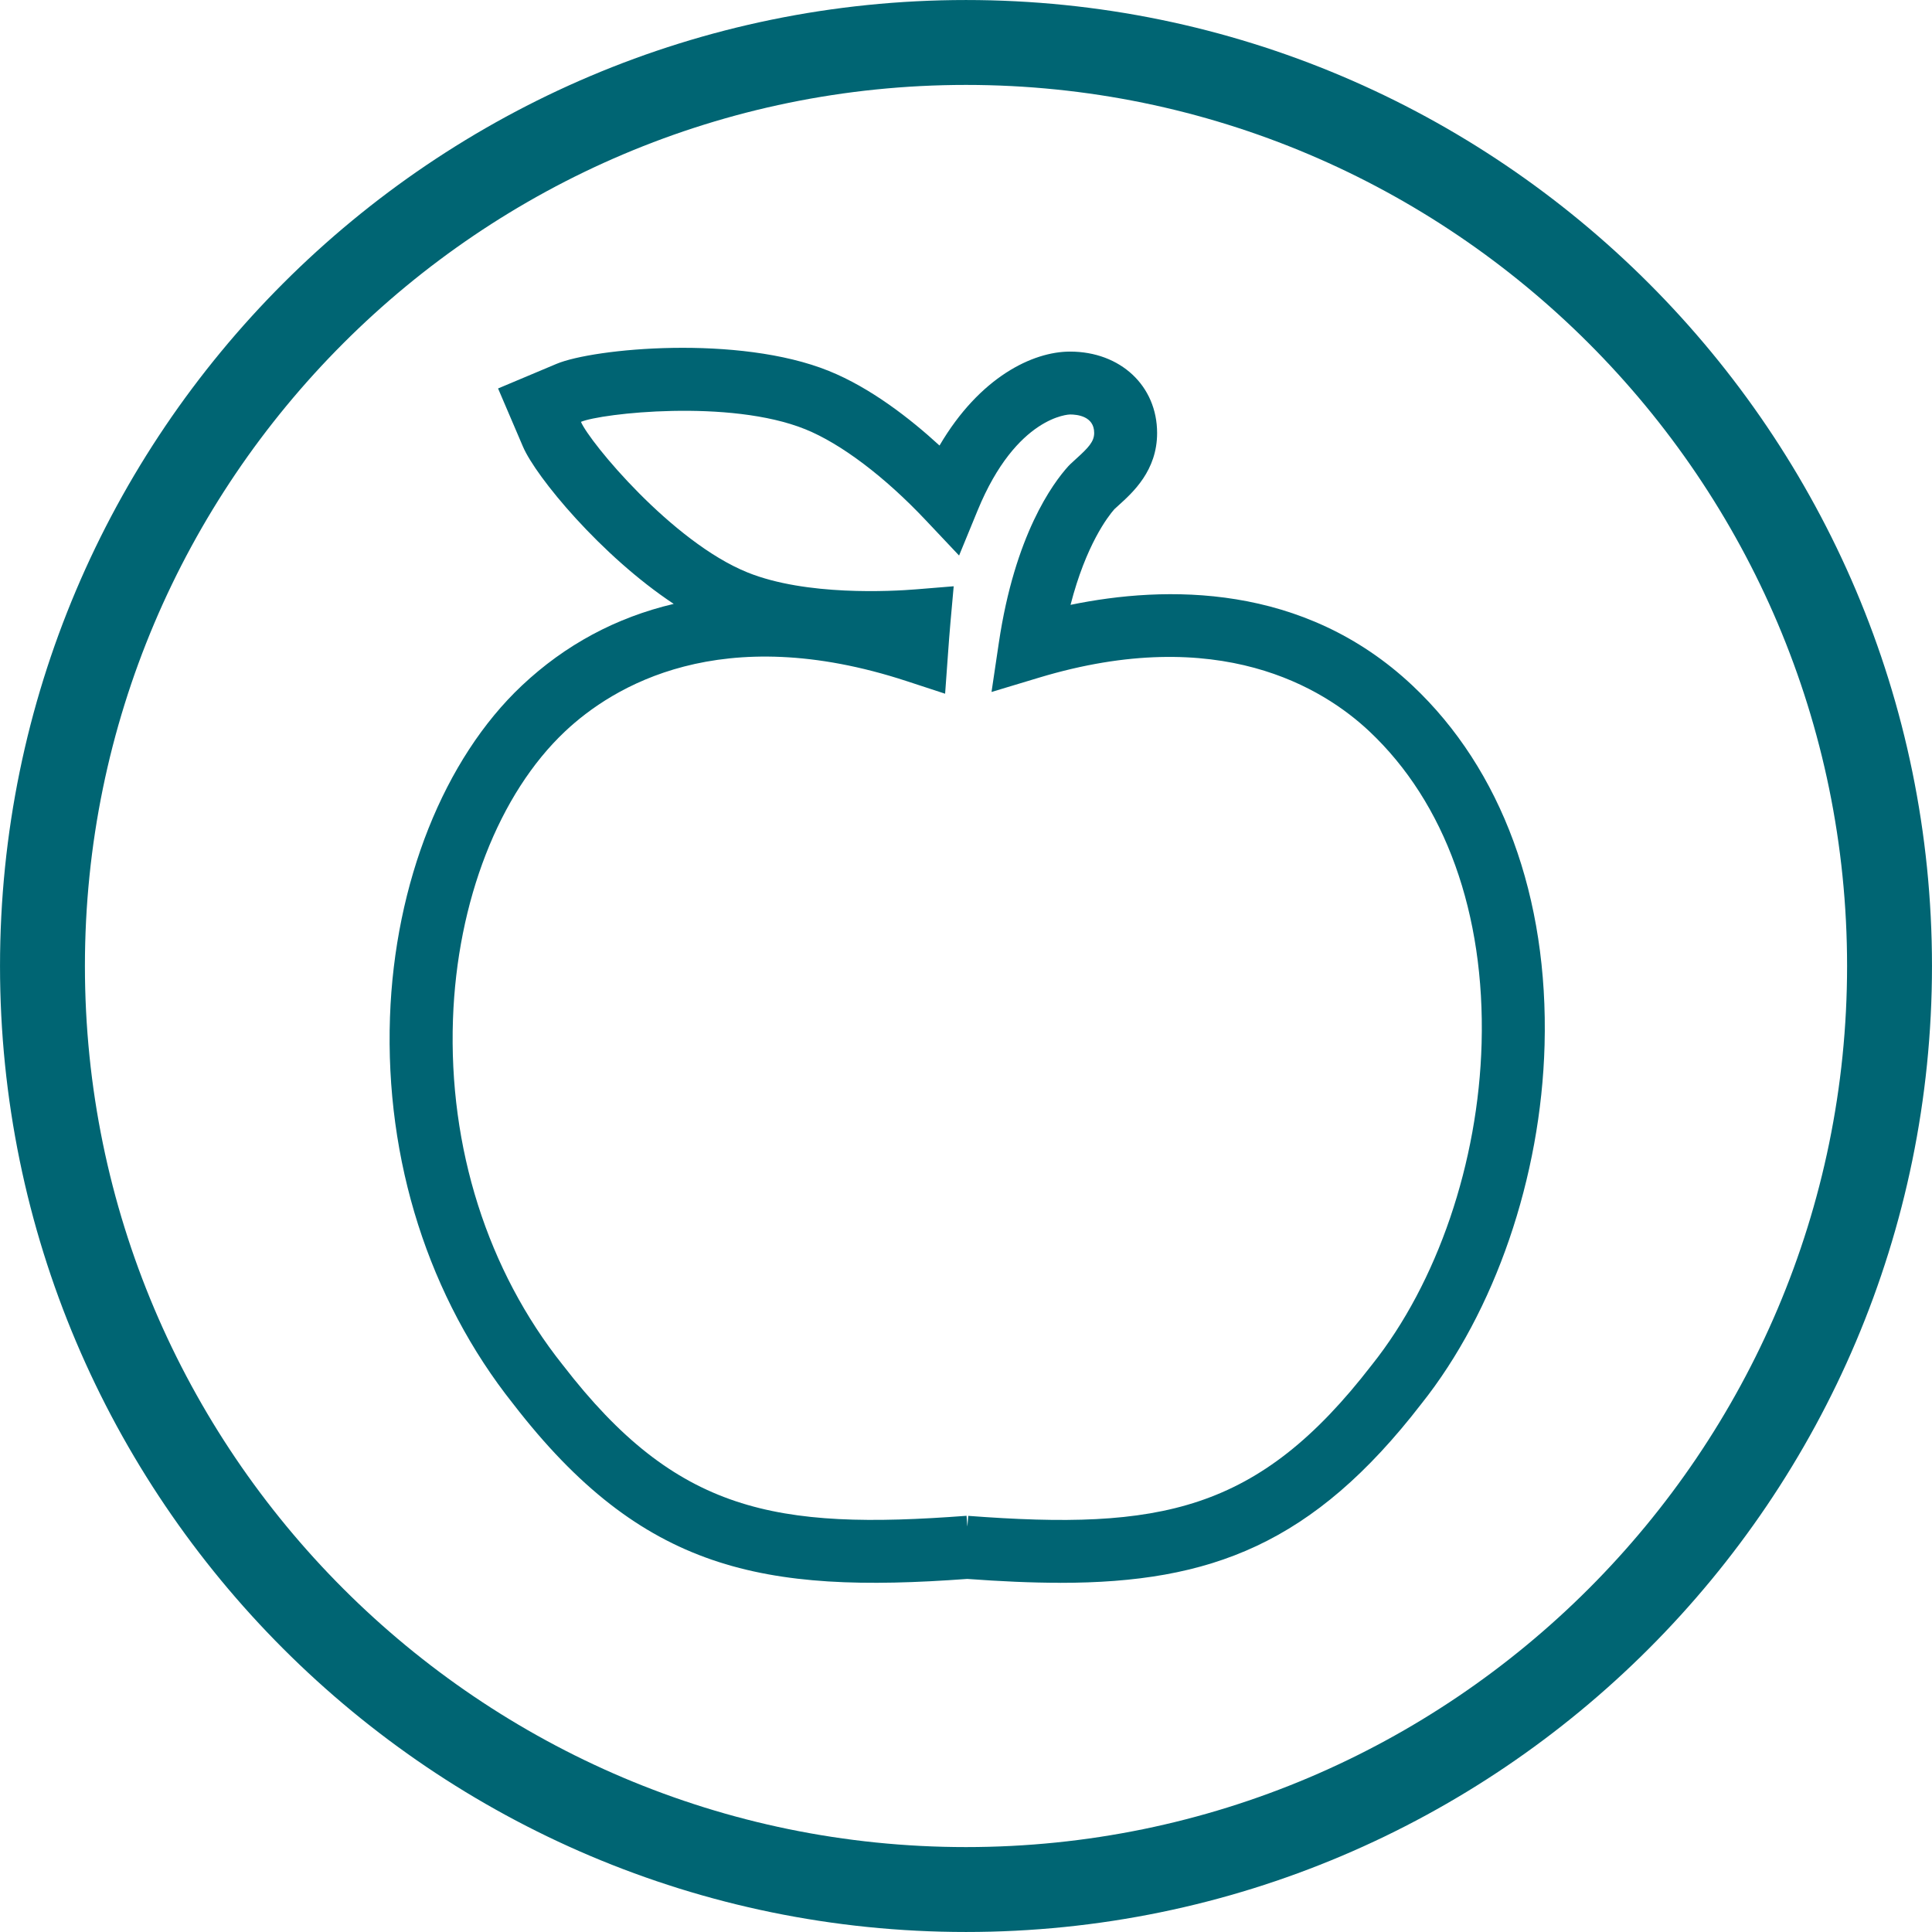 <?xml version="1.0" encoding="UTF-8"?>
<svg id="Ebene_1" xmlns="http://www.w3.org/2000/svg" xmlns:xlink="http://www.w3.org/1999/xlink" viewBox="0 0 545 545">
  <defs>
    <style>
      .cls-1, .cls-2 {
        fill: none;
      }

      .cls-3 {
        fill: #006473;
      }

      .cls-4 {
        clip-path: url(#clippath);
      }

      .cls-2 {
        stroke: #006573;
        stroke-width: 23.95px;
      }
    </style>
    <clipPath id="clippath">
      <rect class="cls-1" x="0" width="545" height="545"/>
    </clipPath>
  </defs>
  <g class="cls-4">
    <path class="cls-2" d="M272.5,533.02c143.65,0,260.52-116.87,260.52-260.52S416.15,11.98,272.5,11.98,11.98,128.85,11.98,272.5s116.87,260.52,260.52,260.52Z"/>
    <path class="cls-3" d="M299.06,446.49c-8.2,0-16.89-.41-26.21-1.09-57.67,4.25-91.69-2.22-128.05-49.33-23.84-29.95-36.19-68.71-34.79-109.15,1.32-37.88,15.23-72.84,37.22-93.54,12.21-11.49,26.56-19.2,42.82-23.03-20.47-13.54-38.88-35.85-42.52-44.34l-7.03-16.43,16.47-6.93c10.46-4.4,51.39-8.3,76.85,1.99,11.78,4.76,22.91,13.43,31.21,21.04,11.34-19.33,26.3-26.5,36.81-26.5,14.23,0,24.57,9.66,24.57,22.98,0,10.57-6.81,16.73-10.89,20.41-.4.37-.78.71-1.17,1.07-1.8,2.05-8,10.04-12.36,26.98,26.77-5.52,65.64-6.24,96.47,22.78,25.15,23.67,38.38,59.68,37.25,101.39-1.01,37.32-14,75.15-34.76,101.22-30.53,39.55-59.38,50.49-101.89,50.49M272.87,430.2l.03.42.23-3.01c53.97,4.07,81.72-.93,113.8-42.52l.09-.11c18.46-23.17,30.02-57.07,30.93-90.69.99-36.58-10.25-67.83-31.66-87.98-13-12.24-42.39-30.47-93.19-15.15l-13.4,4.04,2.06-13.85c4.51-30.43,15.2-44.98,19.62-49.86l.56-.57c.57-.53,1.1-1.01,1.62-1.49,3.49-3.15,5.1-4.87,5.1-7.3,0-4.71-4.76-5.21-6.8-5.21-.15,0-15.09.31-26.08,27.06l-5.23,12.73-9.45-10.01c-11.52-12.22-23.89-21.56-33.92-25.61-21.33-8.62-57.6-4.48-63.3-2.09,2.43,5.69,25.65,33.86,46.99,42.48,16.54,6.68,40.66,5.33,47.65,4.76l10.51-.86-.94,10.5c-.24,2.72-.46,5.68-.66,8.47l-.82,11.34-10.81-3.54c-52.49-17.21-82.92,1.48-96.38,14.15-18.65,17.56-30.48,47.92-31.64,81.22-1.26,36.24,9.74,70.87,30.97,97.52l.09.11c32.03,41.52,59.79,46.52,113.82,42.44l.21,2.86.02-.26Z"/>
  </g>
</svg>